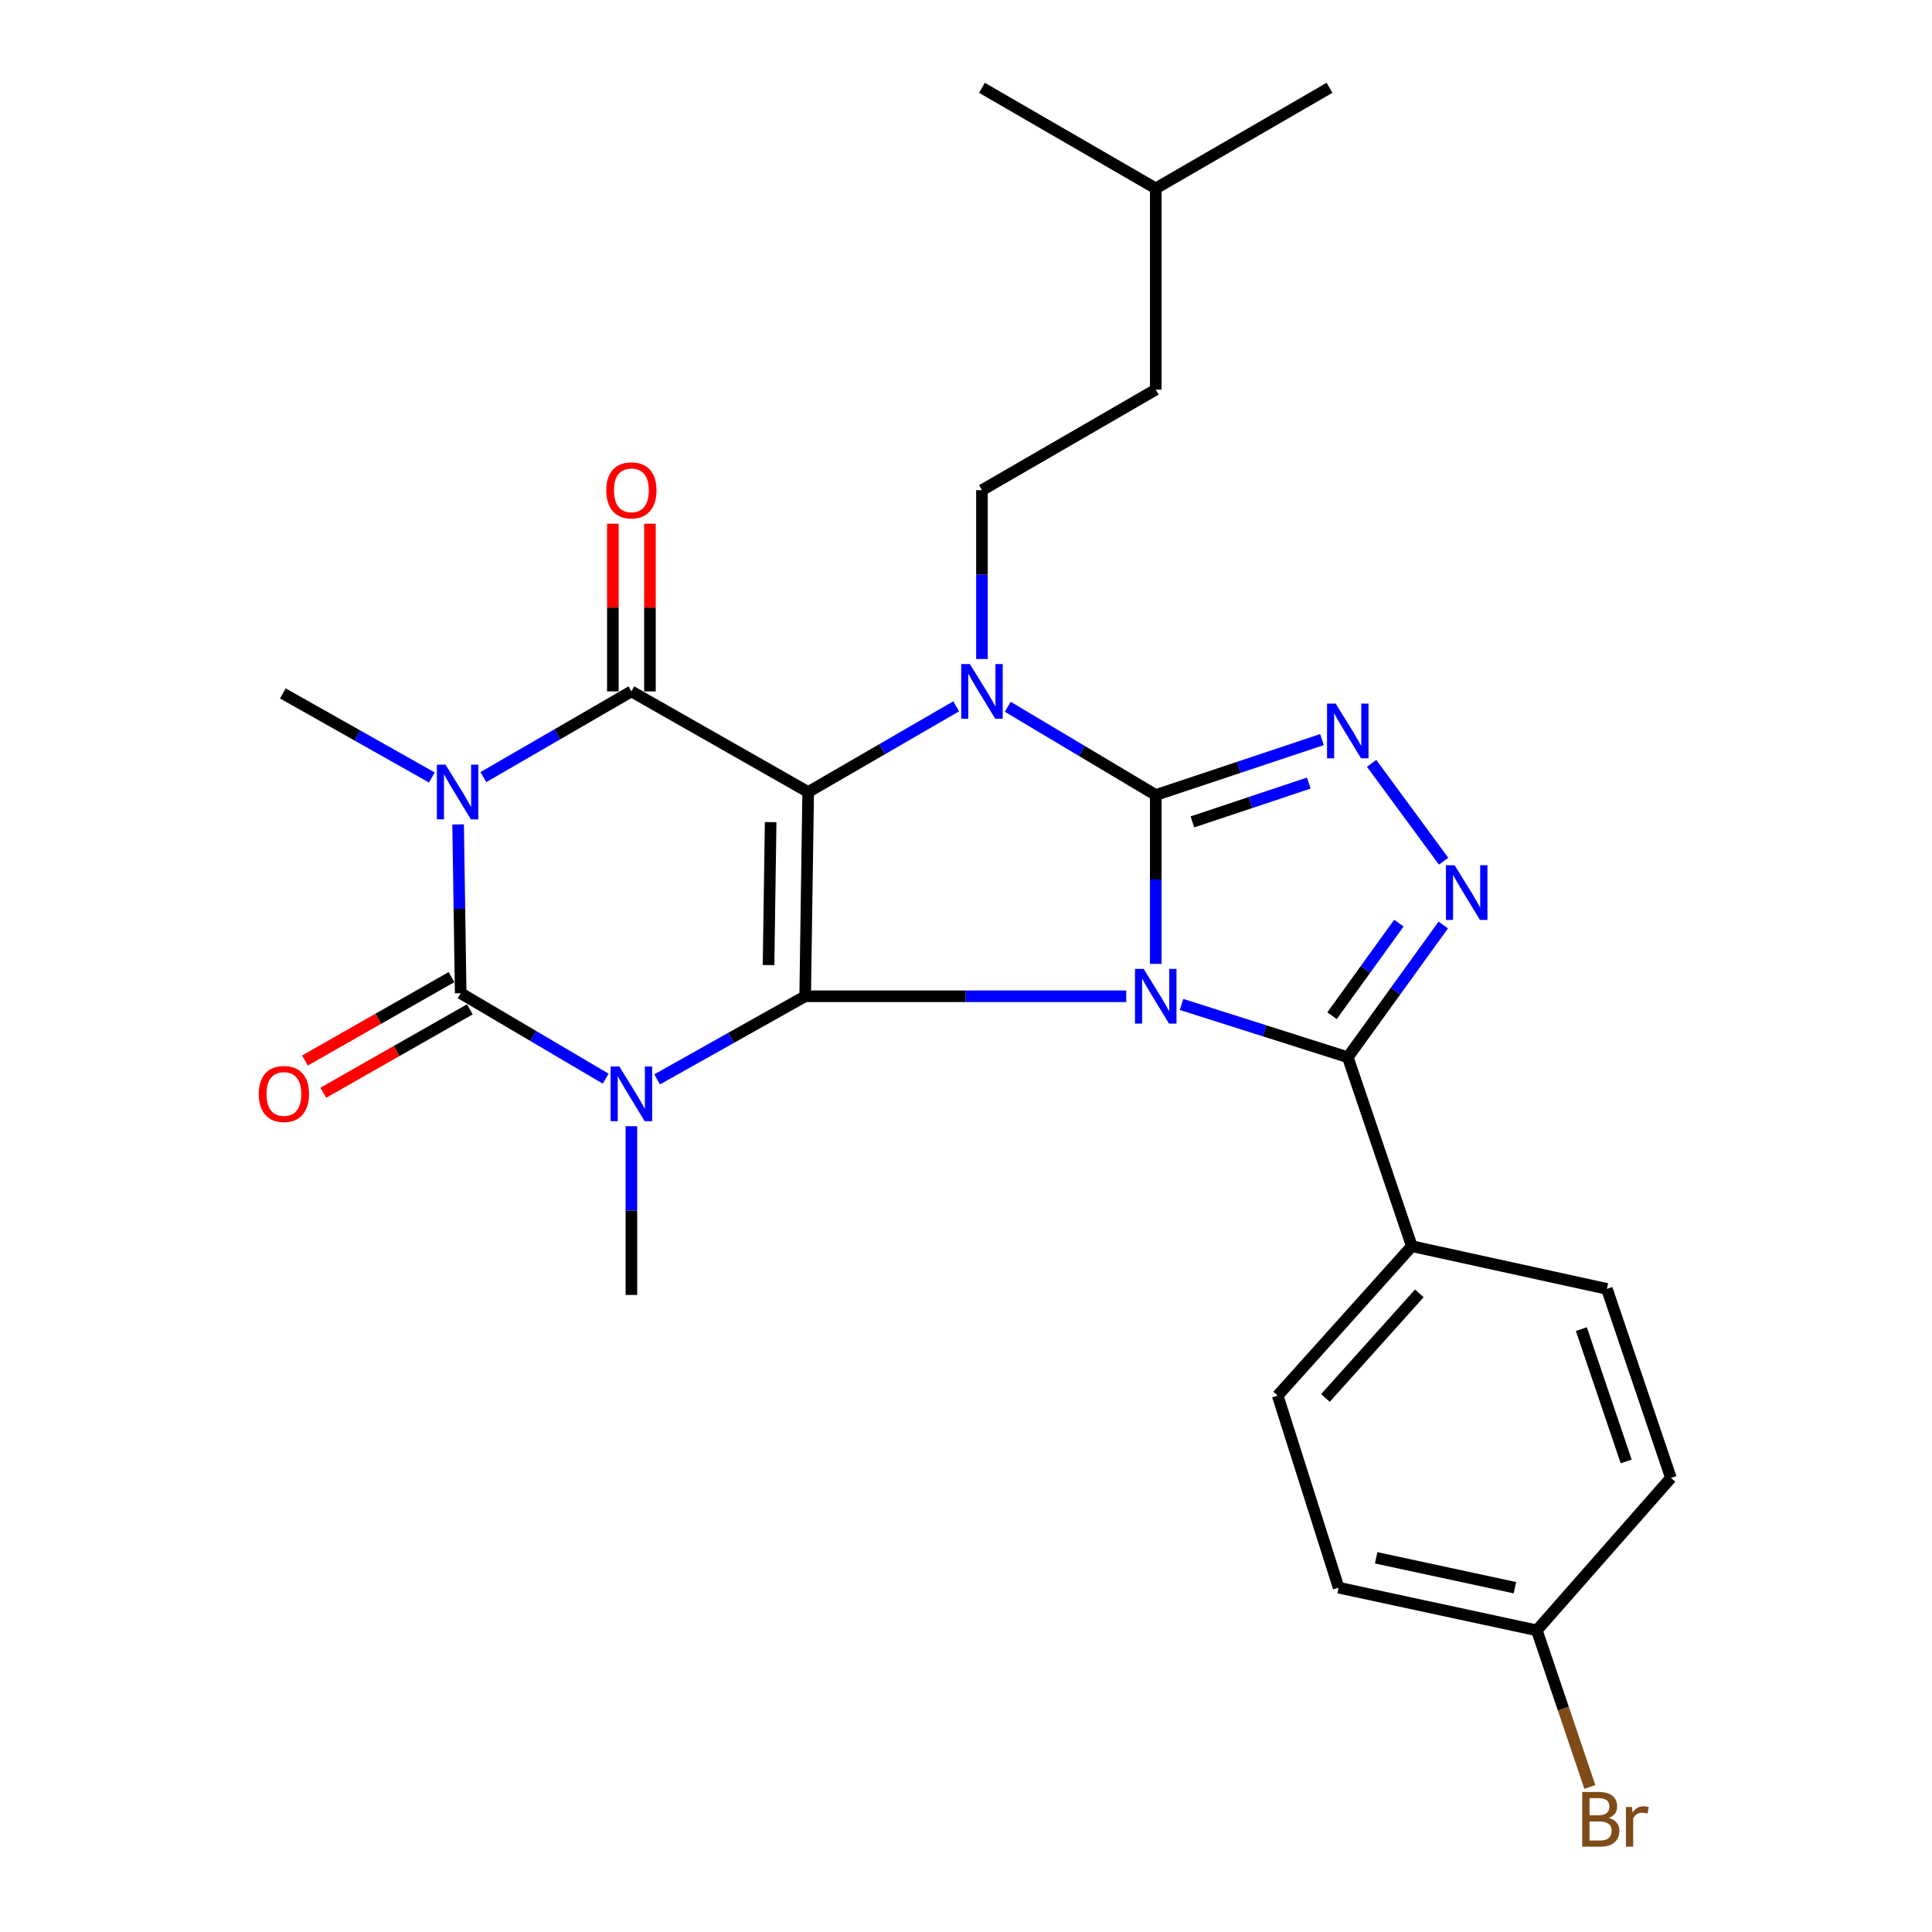 <?xml version='1.0' encoding='iso-8859-1'?>
<svg version='1.1' baseProfile='full'
              xmlns='http://www.w3.org/2000/svg'
                      xmlns:rdkit='http://www.rdkit.org/xml'
                      xmlns:xlink='http://www.w3.org/1999/xlink'
                  xml:space='preserve'
width='1000px' height='1000px' viewBox='0 0 1000 1000'>
<!-- END OF HEADER -->
<rect style='opacity:1.0;fill:#FFFFFF;stroke:none' width='1000' height='1000' x='0' y='0'> </rect>
<path class='bond-0' d='M 582.94,515.662 L 499.848,515.662' style='fill:none;fill-rule:evenodd;stroke:#0000FF;stroke-width:6px;stroke-linecap:butt;stroke-linejoin:miter;stroke-opacity:1' />
<path class='bond-0' d='M 499.848,515.662 L 416.756,515.662' style='fill:none;fill-rule:evenodd;stroke:#000000;stroke-width:6px;stroke-linecap:butt;stroke-linejoin:miter;stroke-opacity:1' />
<path class='bond-2' d='M 598.216,498.898 L 598.216,455.199' style='fill:none;fill-rule:evenodd;stroke:#0000FF;stroke-width:6px;stroke-linecap:butt;stroke-linejoin:miter;stroke-opacity:1' />
<path class='bond-2' d='M 598.216,455.199 L 598.216,411.5' style='fill:none;fill-rule:evenodd;stroke:#000000;stroke-width:6px;stroke-linecap:butt;stroke-linejoin:miter;stroke-opacity:1' />
<path class='bond-9' d='M 611.564,519.901 L 654.588,533.566' style='fill:none;fill-rule:evenodd;stroke:#0000FF;stroke-width:6px;stroke-linecap:butt;stroke-linejoin:miter;stroke-opacity:1' />
<path class='bond-9' d='M 654.588,533.566 L 697.612,547.23' style='fill:none;fill-rule:evenodd;stroke:#000000;stroke-width:6px;stroke-linecap:butt;stroke-linejoin:miter;stroke-opacity:1' />
<path class='bond-1' d='M 416.756,515.662 L 418.313,409.953' style='fill:none;fill-rule:evenodd;stroke:#000000;stroke-width:6px;stroke-linecap:butt;stroke-linejoin:miter;stroke-opacity:1' />
<path class='bond-1' d='M 397.795,499.523 L 398.885,425.527' style='fill:none;fill-rule:evenodd;stroke:#000000;stroke-width:6px;stroke-linecap:butt;stroke-linejoin:miter;stroke-opacity:1' />
<path class='bond-3' d='M 416.756,515.662 L 378.442,537.172' style='fill:none;fill-rule:evenodd;stroke:#000000;stroke-width:6px;stroke-linecap:butt;stroke-linejoin:miter;stroke-opacity:1' />
<path class='bond-3' d='M 378.442,537.172 L 340.129,558.682' style='fill:none;fill-rule:evenodd;stroke:#0000FF;stroke-width:6px;stroke-linecap:butt;stroke-linejoin:miter;stroke-opacity:1' />
<path class='bond-7' d='M 418.313,409.953 L 326.81,357.867' style='fill:none;fill-rule:evenodd;stroke:#000000;stroke-width:6px;stroke-linecap:butt;stroke-linejoin:miter;stroke-opacity:1' />
<path class='bond-28' d='M 418.313,409.953 L 456.617,387.772' style='fill:none;fill-rule:evenodd;stroke:#000000;stroke-width:6px;stroke-linecap:butt;stroke-linejoin:miter;stroke-opacity:1' />
<path class='bond-28' d='M 456.617,387.772 L 494.921,365.591' style='fill:none;fill-rule:evenodd;stroke:#0000FF;stroke-width:6px;stroke-linecap:butt;stroke-linejoin:miter;stroke-opacity:1' />
<path class='bond-4' d='M 598.216,411.5 L 559.917,388.666' style='fill:none;fill-rule:evenodd;stroke:#000000;stroke-width:6px;stroke-linecap:butt;stroke-linejoin:miter;stroke-opacity:1' />
<path class='bond-4' d='M 559.917,388.666 L 521.618,365.831' style='fill:none;fill-rule:evenodd;stroke:#0000FF;stroke-width:6px;stroke-linecap:butt;stroke-linejoin:miter;stroke-opacity:1' />
<path class='bond-8' d='M 598.216,411.5 L 641.234,397.154' style='fill:none;fill-rule:evenodd;stroke:#000000;stroke-width:6px;stroke-linecap:butt;stroke-linejoin:miter;stroke-opacity:1' />
<path class='bond-8' d='M 641.234,397.154 L 684.252,382.809' style='fill:none;fill-rule:evenodd;stroke:#0000FF;stroke-width:6px;stroke-linecap:butt;stroke-linejoin:miter;stroke-opacity:1' />
<path class='bond-8' d='M 617.195,425.407 L 647.307,415.365' style='fill:none;fill-rule:evenodd;stroke:#000000;stroke-width:6px;stroke-linecap:butt;stroke-linejoin:miter;stroke-opacity:1' />
<path class='bond-8' d='M 647.307,415.365 L 677.42,405.323' style='fill:none;fill-rule:evenodd;stroke:#0000FF;stroke-width:6px;stroke-linecap:butt;stroke-linejoin:miter;stroke-opacity:1' />
<path class='bond-6' d='M 313.506,558.319 L 275.979,536.201' style='fill:none;fill-rule:evenodd;stroke:#0000FF;stroke-width:6px;stroke-linecap:butt;stroke-linejoin:miter;stroke-opacity:1' />
<path class='bond-6' d='M 275.979,536.201 L 238.453,514.084' style='fill:none;fill-rule:evenodd;stroke:#000000;stroke-width:6px;stroke-linecap:butt;stroke-linejoin:miter;stroke-opacity:1' />
<path class='bond-15' d='M 326.81,582.922 L 326.81,626.596' style='fill:none;fill-rule:evenodd;stroke:#0000FF;stroke-width:6px;stroke-linecap:butt;stroke-linejoin:miter;stroke-opacity:1' />
<path class='bond-15' d='M 326.81,626.596 L 326.81,670.269' style='fill:none;fill-rule:evenodd;stroke:#000000;stroke-width:6px;stroke-linecap:butt;stroke-linejoin:miter;stroke-opacity:1' />
<path class='bond-11' d='M 508.259,341.103 L 508.259,297.409' style='fill:none;fill-rule:evenodd;stroke:#0000FF;stroke-width:6px;stroke-linecap:butt;stroke-linejoin:miter;stroke-opacity:1' />
<path class='bond-11' d='M 508.259,297.409 L 508.259,253.715' style='fill:none;fill-rule:evenodd;stroke:#000000;stroke-width:6px;stroke-linecap:butt;stroke-linejoin:miter;stroke-opacity:1' />
<path class='bond-5' d='M 237.119,426.717 L 237.786,470.4' style='fill:none;fill-rule:evenodd;stroke:#0000FF;stroke-width:6px;stroke-linecap:butt;stroke-linejoin:miter;stroke-opacity:1' />
<path class='bond-5' d='M 237.786,470.4 L 238.453,514.084' style='fill:none;fill-rule:evenodd;stroke:#000000;stroke-width:6px;stroke-linecap:butt;stroke-linejoin:miter;stroke-opacity:1' />
<path class='bond-16' d='M 223.527,402.428 L 184.966,380.67' style='fill:none;fill-rule:evenodd;stroke:#0000FF;stroke-width:6px;stroke-linecap:butt;stroke-linejoin:miter;stroke-opacity:1' />
<path class='bond-16' d='M 184.966,380.67 L 146.405,358.912' style='fill:none;fill-rule:evenodd;stroke:#000000;stroke-width:6px;stroke-linecap:butt;stroke-linejoin:miter;stroke-opacity:1' />
<path class='bond-29' d='M 250.202,402.229 L 288.506,380.048' style='fill:none;fill-rule:evenodd;stroke:#0000FF;stroke-width:6px;stroke-linecap:butt;stroke-linejoin:miter;stroke-opacity:1' />
<path class='bond-29' d='M 288.506,380.048 L 326.81,357.867' style='fill:none;fill-rule:evenodd;stroke:#000000;stroke-width:6px;stroke-linecap:butt;stroke-linejoin:miter;stroke-opacity:1' />
<path class='bond-13' d='M 233.705,505.742 L 195.77,527.332' style='fill:none;fill-rule:evenodd;stroke:#000000;stroke-width:6px;stroke-linecap:butt;stroke-linejoin:miter;stroke-opacity:1' />
<path class='bond-13' d='M 195.77,527.332 L 157.834,548.921' style='fill:none;fill-rule:evenodd;stroke:#FF0000;stroke-width:6px;stroke-linecap:butt;stroke-linejoin:miter;stroke-opacity:1' />
<path class='bond-13' d='M 243.2,522.426 L 205.265,544.015' style='fill:none;fill-rule:evenodd;stroke:#000000;stroke-width:6px;stroke-linecap:butt;stroke-linejoin:miter;stroke-opacity:1' />
<path class='bond-13' d='M 205.265,544.015 L 167.329,565.605' style='fill:none;fill-rule:evenodd;stroke:#FF0000;stroke-width:6px;stroke-linecap:butt;stroke-linejoin:miter;stroke-opacity:1' />
<path class='bond-14' d='M 336.408,357.867 L 336.408,314.473' style='fill:none;fill-rule:evenodd;stroke:#000000;stroke-width:6px;stroke-linecap:butt;stroke-linejoin:miter;stroke-opacity:1' />
<path class='bond-14' d='M 336.408,314.473 L 336.408,271.079' style='fill:none;fill-rule:evenodd;stroke:#FF0000;stroke-width:6px;stroke-linecap:butt;stroke-linejoin:miter;stroke-opacity:1' />
<path class='bond-14' d='M 317.212,357.867 L 317.212,314.473' style='fill:none;fill-rule:evenodd;stroke:#000000;stroke-width:6px;stroke-linecap:butt;stroke-linejoin:miter;stroke-opacity:1' />
<path class='bond-14' d='M 317.212,314.473 L 317.212,271.079' style='fill:none;fill-rule:evenodd;stroke:#FF0000;stroke-width:6px;stroke-linecap:butt;stroke-linejoin:miter;stroke-opacity:1' />
<path class='bond-27' d='M 709.941,395.11 L 747.211,445.761' style='fill:none;fill-rule:evenodd;stroke:#0000FF;stroke-width:6px;stroke-linecap:butt;stroke-linejoin:miter;stroke-opacity:1' />
<path class='bond-10' d='M 697.612,547.23 L 722.323,513.008' style='fill:none;fill-rule:evenodd;stroke:#000000;stroke-width:6px;stroke-linecap:butt;stroke-linejoin:miter;stroke-opacity:1' />
<path class='bond-10' d='M 722.323,513.008 L 747.035,478.786' style='fill:none;fill-rule:evenodd;stroke:#0000FF;stroke-width:6px;stroke-linecap:butt;stroke-linejoin:miter;stroke-opacity:1' />
<path class='bond-10' d='M 689.462,525.725 L 706.76,501.77' style='fill:none;fill-rule:evenodd;stroke:#000000;stroke-width:6px;stroke-linecap:butt;stroke-linejoin:miter;stroke-opacity:1' />
<path class='bond-10' d='M 706.76,501.77 L 724.058,477.814' style='fill:none;fill-rule:evenodd;stroke:#0000FF;stroke-width:6px;stroke-linecap:butt;stroke-linejoin:miter;stroke-opacity:1' />
<path class='bond-12' d='M 697.612,547.23 L 730.758,645.025' style='fill:none;fill-rule:evenodd;stroke:#000000;stroke-width:6px;stroke-linecap:butt;stroke-linejoin:miter;stroke-opacity:1' />
<path class='bond-20' d='M 508.259,253.715 L 598.216,201.661' style='fill:none;fill-rule:evenodd;stroke:#000000;stroke-width:6px;stroke-linecap:butt;stroke-linejoin:miter;stroke-opacity:1' />
<path class='bond-17' d='M 730.758,645.025 L 661.33,722.366' style='fill:none;fill-rule:evenodd;stroke:#000000;stroke-width:6px;stroke-linecap:butt;stroke-linejoin:miter;stroke-opacity:1' />
<path class='bond-17' d='M 734.629,669.45 L 686.029,723.588' style='fill:none;fill-rule:evenodd;stroke:#000000;stroke-width:6px;stroke-linecap:butt;stroke-linejoin:miter;stroke-opacity:1' />
<path class='bond-18' d='M 730.758,645.025 L 831.721,667.123' style='fill:none;fill-rule:evenodd;stroke:#000000;stroke-width:6px;stroke-linecap:butt;stroke-linejoin:miter;stroke-opacity:1' />
<path class='bond-21' d='M 661.33,722.366 L 692.866,821.772' style='fill:none;fill-rule:evenodd;stroke:#000000;stroke-width:6px;stroke-linecap:butt;stroke-linejoin:miter;stroke-opacity:1' />
<path class='bond-22' d='M 831.721,667.123 L 864.867,764.961' style='fill:none;fill-rule:evenodd;stroke:#000000;stroke-width:6px;stroke-linecap:butt;stroke-linejoin:miter;stroke-opacity:1' />
<path class='bond-22' d='M 818.511,687.958 L 841.713,756.445' style='fill:none;fill-rule:evenodd;stroke:#000000;stroke-width:6px;stroke-linecap:butt;stroke-linejoin:miter;stroke-opacity:1' />
<path class='bond-19' d='M 795.461,843.869 L 864.867,764.961' style='fill:none;fill-rule:evenodd;stroke:#000000;stroke-width:6px;stroke-linecap:butt;stroke-linejoin:miter;stroke-opacity:1' />
<path class='bond-23' d='M 795.461,843.869 L 809.179,884.401' style='fill:none;fill-rule:evenodd;stroke:#000000;stroke-width:6px;stroke-linecap:butt;stroke-linejoin:miter;stroke-opacity:1' />
<path class='bond-23' d='M 809.179,884.401 L 822.898,924.934' style='fill:none;fill-rule:evenodd;stroke:#7F4C19;stroke-width:6px;stroke-linecap:butt;stroke-linejoin:miter;stroke-opacity:1' />
<path class='bond-30' d='M 795.461,843.869 L 692.866,821.772' style='fill:none;fill-rule:evenodd;stroke:#000000;stroke-width:6px;stroke-linecap:butt;stroke-linejoin:miter;stroke-opacity:1' />
<path class='bond-30' d='M 784.113,821.788 L 712.297,806.32' style='fill:none;fill-rule:evenodd;stroke:#000000;stroke-width:6px;stroke-linecap:butt;stroke-linejoin:miter;stroke-opacity:1' />
<path class='bond-24' d='M 598.216,201.661 L 598.216,97.509' style='fill:none;fill-rule:evenodd;stroke:#000000;stroke-width:6px;stroke-linecap:butt;stroke-linejoin:miter;stroke-opacity:1' />
<path class='bond-25' d='M 598.216,97.509 L 508.259,45.455' style='fill:none;fill-rule:evenodd;stroke:#000000;stroke-width:6px;stroke-linecap:butt;stroke-linejoin:miter;stroke-opacity:1' />
<path class='bond-26' d='M 598.216,97.509 L 688.152,45.455' style='fill:none;fill-rule:evenodd;stroke:#000000;stroke-width:6px;stroke-linecap:butt;stroke-linejoin:miter;stroke-opacity:1' />
<path  class='atom-0' d='M 591.956 501.502
L 601.236 516.502
Q 602.156 517.982, 603.636 520.662
Q 605.116 523.342, 605.196 523.502
L 605.196 501.502
L 608.956 501.502
L 608.956 529.822
L 605.076 529.822
L 595.116 513.422
Q 593.956 511.502, 592.716 509.302
Q 591.516 507.102, 591.156 506.422
L 591.156 529.822
L 587.476 529.822
L 587.476 501.502
L 591.956 501.502
' fill='#0000FF'/>
<path  class='atom-4' d='M 320.55 552
L 329.83 567
Q 330.75 568.48, 332.23 571.16
Q 333.71 573.84, 333.79 574
L 333.79 552
L 337.55 552
L 337.55 580.32
L 333.67 580.32
L 323.71 563.92
Q 322.55 562, 321.31 559.8
Q 320.11 557.6, 319.75 556.92
L 319.75 580.32
L 316.07 580.32
L 316.07 552
L 320.55 552
' fill='#0000FF'/>
<path  class='atom-5' d='M 501.999 343.707
L 511.279 358.707
Q 512.199 360.187, 513.679 362.867
Q 515.159 365.547, 515.239 365.707
L 515.239 343.707
L 518.999 343.707
L 518.999 372.027
L 515.119 372.027
L 505.159 355.627
Q 503.999 353.707, 502.759 351.507
Q 501.559 349.307, 501.199 348.627
L 501.199 372.027
L 497.519 372.027
L 497.519 343.707
L 501.999 343.707
' fill='#0000FF'/>
<path  class='atom-6' d='M 230.604 395.793
L 239.884 410.793
Q 240.804 412.273, 242.284 414.953
Q 243.764 417.633, 243.844 417.793
L 243.844 395.793
L 247.604 395.793
L 247.604 424.113
L 243.724 424.113
L 233.764 407.713
Q 232.604 405.793, 231.364 403.593
Q 230.164 401.393, 229.804 400.713
L 229.804 424.113
L 226.124 424.113
L 226.124 395.793
L 230.604 395.793
' fill='#0000FF'/>
<path  class='atom-9' d='M 691.352 364.194
L 700.632 379.194
Q 701.552 380.674, 703.032 383.354
Q 704.512 386.034, 704.592 386.194
L 704.592 364.194
L 708.352 364.194
L 708.352 392.514
L 704.472 392.514
L 694.512 376.114
Q 693.352 374.194, 692.112 371.994
Q 690.912 369.794, 690.552 369.114
L 690.552 392.514
L 686.872 392.514
L 686.872 364.194
L 691.352 364.194
' fill='#0000FF'/>
<path  class='atom-11' d='M 752.898 447.837
L 762.178 462.837
Q 763.098 464.317, 764.578 466.997
Q 766.058 469.677, 766.138 469.837
L 766.138 447.837
L 769.898 447.837
L 769.898 476.157
L 766.018 476.157
L 756.058 459.757
Q 754.898 457.837, 753.658 455.637
Q 752.458 453.437, 752.098 452.757
L 752.098 476.157
L 748.418 476.157
L 748.418 447.837
L 752.898 447.837
' fill='#0000FF'/>
<path  class='atom-14' d='M 133.949 566.24
Q 133.949 559.44, 137.309 555.64
Q 140.669 551.84, 146.949 551.84
Q 153.229 551.84, 156.589 555.64
Q 159.949 559.44, 159.949 566.24
Q 159.949 573.12, 156.549 577.04
Q 153.149 580.92, 146.949 580.92
Q 140.709 580.92, 137.309 577.04
Q 133.949 573.16, 133.949 566.24
M 146.949 577.72
Q 151.269 577.72, 153.589 574.84
Q 155.949 571.92, 155.949 566.24
Q 155.949 560.68, 153.589 557.88
Q 151.269 555.04, 146.949 555.04
Q 142.629 555.04, 140.269 557.84
Q 137.949 560.64, 137.949 566.24
Q 137.949 571.96, 140.269 574.84
Q 142.629 577.72, 146.949 577.72
' fill='#FF0000'/>
<path  class='atom-15' d='M 313.81 253.795
Q 313.81 246.995, 317.17 243.195
Q 320.53 239.395, 326.81 239.395
Q 333.09 239.395, 336.45 243.195
Q 339.81 246.995, 339.81 253.795
Q 339.81 260.675, 336.41 264.595
Q 333.01 268.475, 326.81 268.475
Q 320.57 268.475, 317.17 264.595
Q 313.81 260.715, 313.81 253.795
M 326.81 265.275
Q 331.13 265.275, 333.45 262.395
Q 335.81 259.475, 335.81 253.795
Q 335.81 248.235, 333.45 245.435
Q 331.13 242.595, 326.81 242.595
Q 322.49 242.595, 320.13 245.395
Q 317.81 248.195, 317.81 253.795
Q 317.81 259.515, 320.13 262.395
Q 322.49 265.275, 326.81 265.275
' fill='#FF0000'/>
<path  class='atom-24' d='M 832.704 940.955
Q 835.424 941.715, 836.784 943.395
Q 838.184 945.035, 838.184 947.475
Q 838.184 951.395, 835.664 953.635
Q 833.184 955.835, 828.464 955.835
L 818.944 955.835
L 818.944 927.515
L 827.304 927.515
Q 832.144 927.515, 834.584 929.475
Q 837.024 931.435, 837.024 935.035
Q 837.024 939.315, 832.704 940.955
M 822.744 930.715
L 822.744 939.595
L 827.304 939.595
Q 830.104 939.595, 831.544 938.475
Q 833.024 937.315, 833.024 935.035
Q 833.024 930.715, 827.304 930.715
L 822.744 930.715
M 828.464 952.635
Q 831.224 952.635, 832.704 951.315
Q 834.184 949.995, 834.184 947.475
Q 834.184 945.155, 832.544 943.995
Q 830.944 942.795, 827.864 942.795
L 822.744 942.795
L 822.744 952.635
L 828.464 952.635
' fill='#7F4C19'/>
<path  class='atom-24' d='M 844.624 935.275
L 845.064 938.115
Q 847.224 934.915, 850.744 934.915
Q 851.864 934.915, 853.384 935.315
L 852.784 938.675
Q 851.064 938.275, 850.104 938.275
Q 848.424 938.275, 847.304 938.955
Q 846.224 939.595, 845.344 941.155
L 845.344 955.835
L 841.584 955.835
L 841.584 935.275
L 844.624 935.275
' fill='#7F4C19'/>
</svg>
